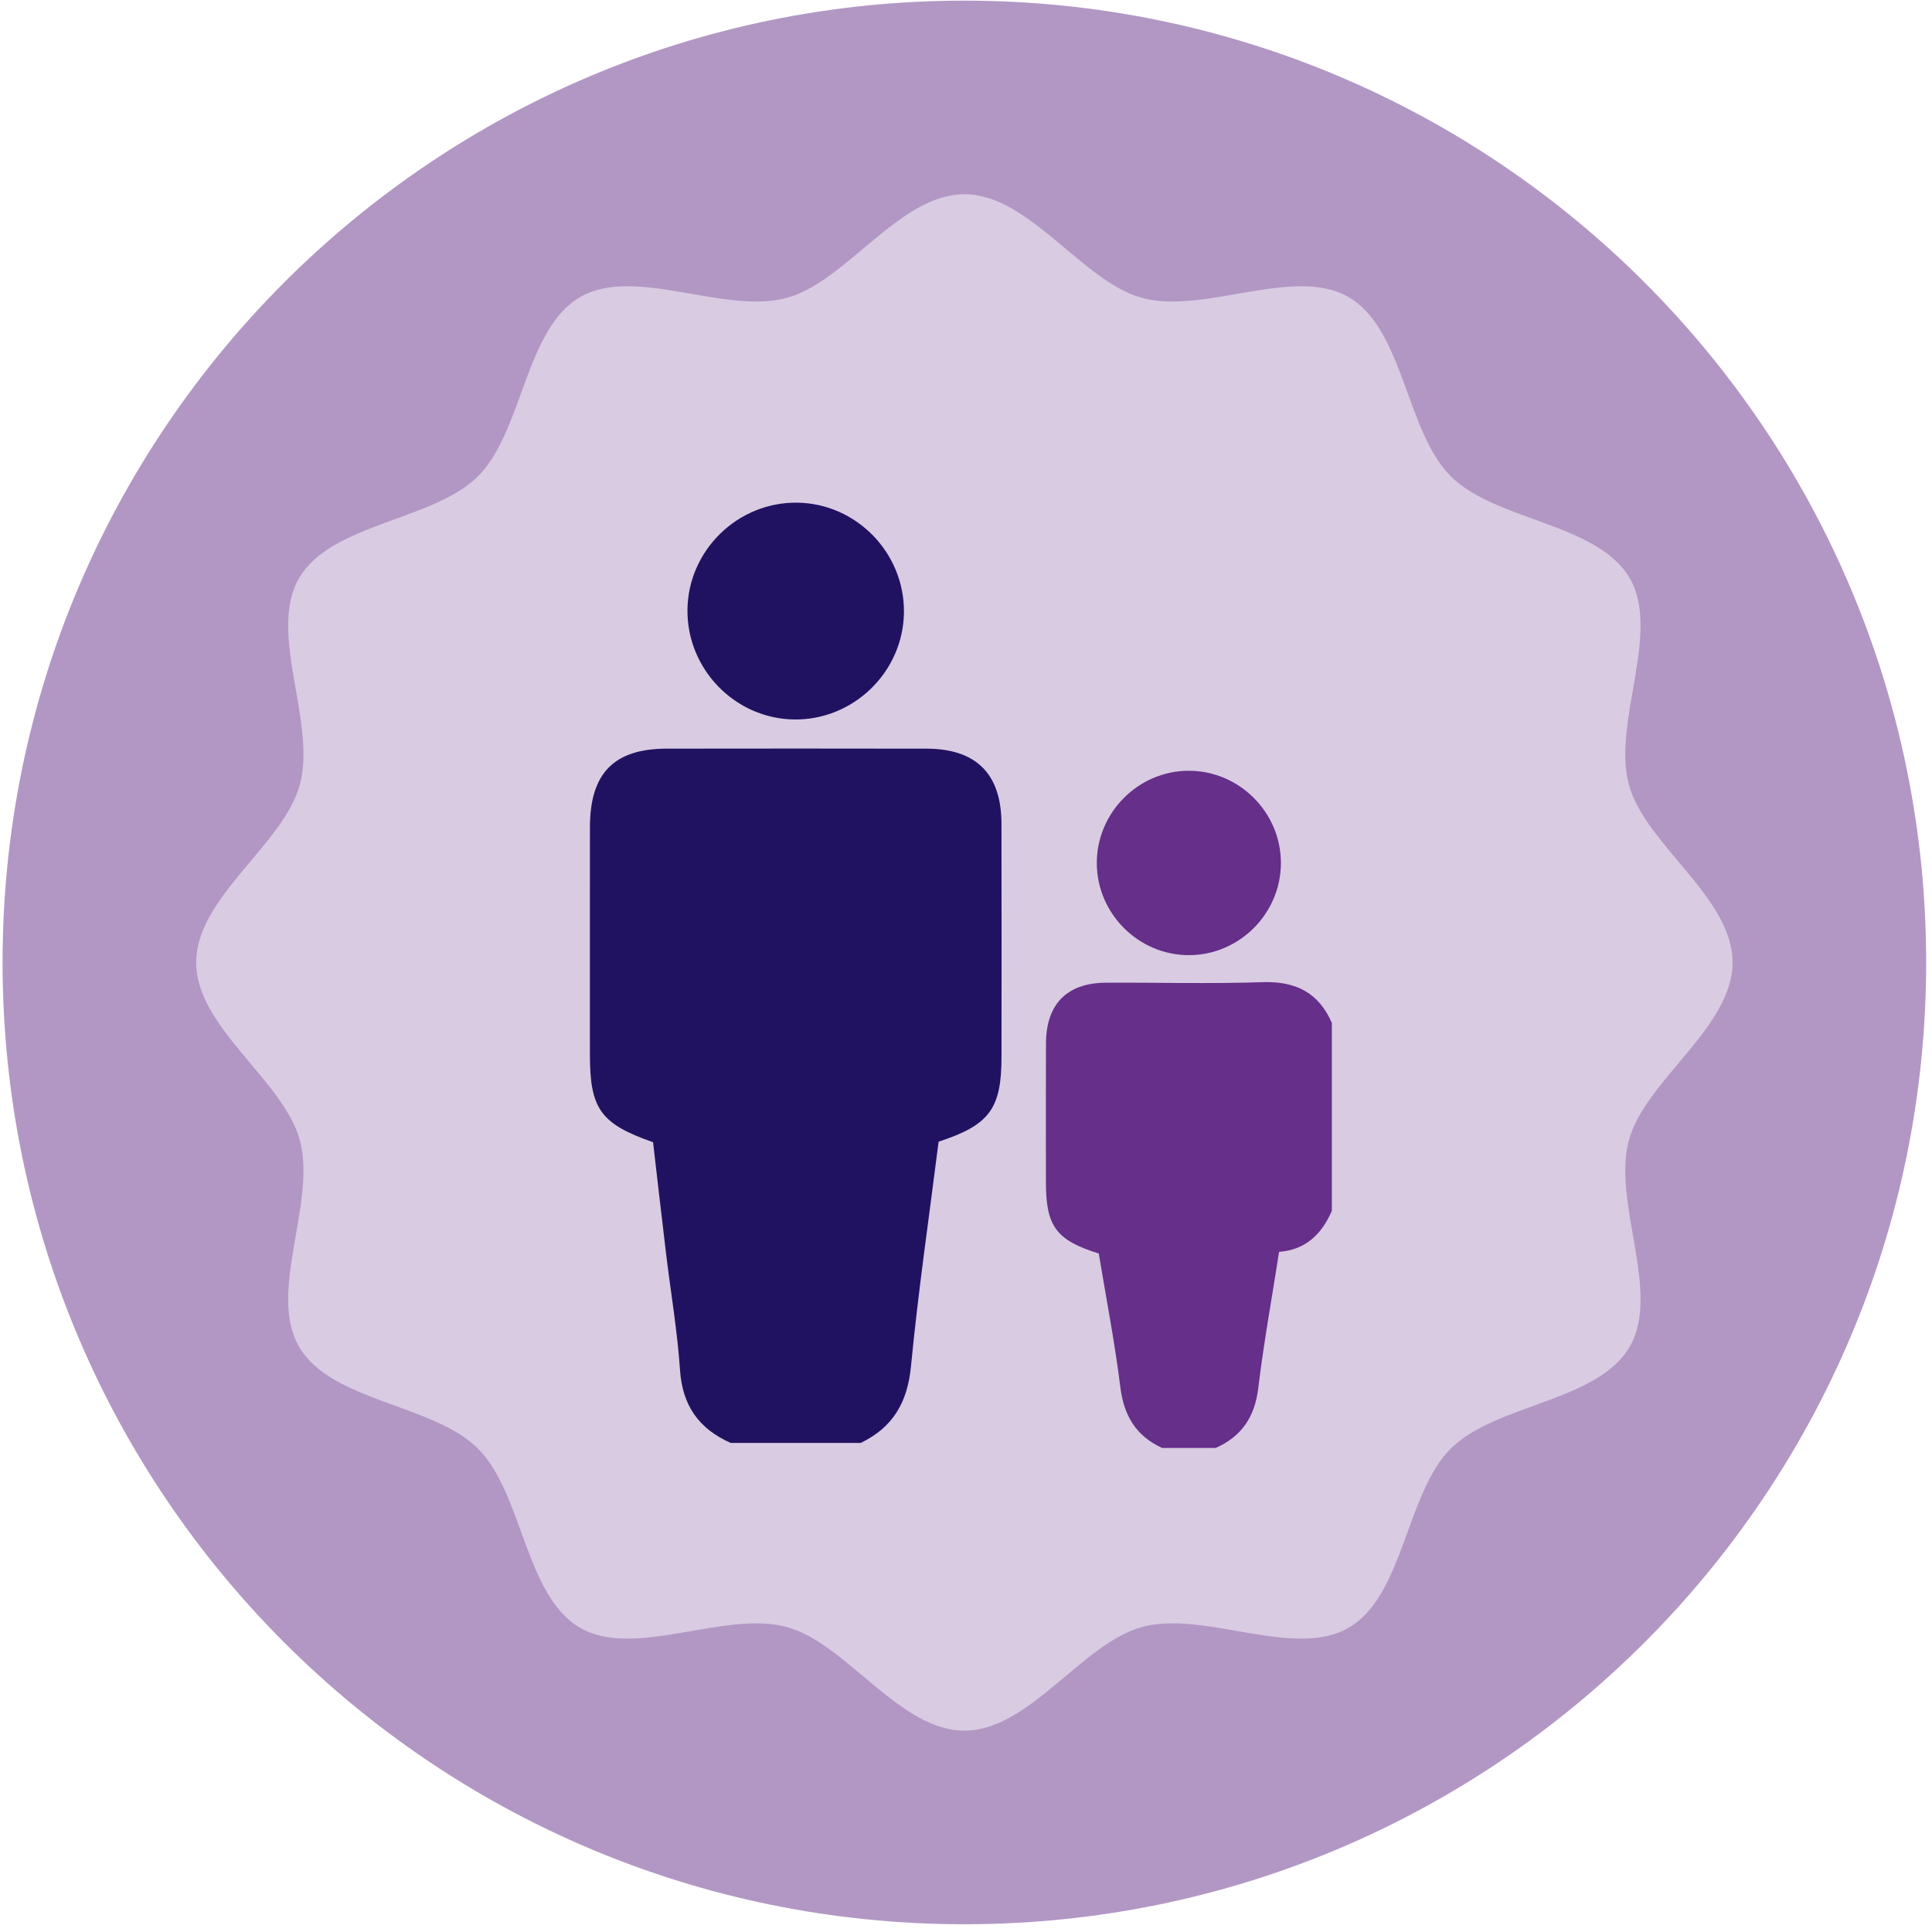 <?xml version="1.0" encoding="UTF-8"?>
<svg width="240px" height="240px" viewBox="0 0 240 240" version="1.1" xmlns="http://www.w3.org/2000/svg" xmlns:xlink="http://www.w3.org/1999/xlink">
    <title>CFBD34D1-0B28-43A4-92BD-81F8CD38C12E@1x</title>
    <g id="Symbols" stroke="none" stroke-width="1" fill="none" fill-rule="evenodd">
        <g id="Icon-Set" transform="translate(-1708, -2879)">
            <g id="Group" transform="translate(1708.319, 2879.079)">
                <path d="M238.957,119.479 C238.957,185.465 185.465,238.958 119.478,238.958 C53.492,238.958 0,185.465 0,119.479 C0,53.493 53.492,-6.53699317e-13 119.478,-6.53699317e-13 C185.465,-6.53699317e-13 238.957,53.493 238.957,119.479" id="Fill-81" fill="#B297C4"></path>
                <path d="M214.908,119.479 C214.908,127.576 204.013,134.133 202.017,141.6 C199.952,149.327 206.048,160.44 202.134,167.205 C198.164,174.067 185.455,174.319 179.886,179.887 C174.317,185.457 174.064,198.166 167.203,202.135 C160.438,206.049 149.325,199.954 141.598,202.018 C134.132,204.014 127.575,214.909 119.478,214.909 C111.382,214.909 104.825,204.014 97.357,202.018 C89.632,199.954 78.517,206.048 71.753,202.135 C64.891,198.165 64.639,185.456 59.07,179.886 C53.502,174.318 40.793,174.066 36.822,167.204 C32.909,160.439 39.005,149.326 36.939,141.6 C34.943,134.132 24.049,127.576 24.049,119.479 C24.049,111.382 34.943,104.826 36.939,97.359 C39.005,89.632 32.909,78.519 36.823,71.754 C40.793,64.892 53.503,64.64 59.071,59.071 C64.64,53.502 64.892,40.793 71.754,36.823 C78.518,32.91 89.632,39.005 97.358,36.94 C104.825,34.945 111.382,24.05 119.478,24.05 C127.575,24.05 134.132,34.945 141.599,36.94 C149.326,39.005 160.439,32.91 167.204,36.824 C174.065,40.793 174.318,53.503 179.887,59.072 C185.456,64.641 198.165,64.893 202.135,71.755 C206.049,78.519 199.953,89.633 202.017,97.359 C204.013,104.827 214.908,111.383 214.908,119.479" id="Fill-82" fill="#D9CBE2"></path>
                <path d="M90.454,179.166 C86.513,177.43 84.45,174.537 84.153,170.103 C83.832,165.301 83.012,160.532 82.434,155.746 C81.871,151.079 81.341,146.408 80.805,141.813 C74.276,139.522 72.964,137.676 72.962,130.939 C72.961,121.514 72.954,112.088 72.965,102.662 C72.972,95.973 75.949,92.929 82.512,92.92 C93.267,92.905 104.022,92.901 114.778,92.922 C120.952,92.934 124.071,96.052 124.087,102.232 C124.111,111.883 124.096,121.533 124.092,131.184 C124.09,137.65 122.619,139.668 116.278,141.746 C115.113,150.993 113.747,160.304 112.845,169.659 C112.412,174.148 110.587,177.25 106.6,179.166 L90.454,179.166 Z" id="Fill-85" fill="#211261"></path>
                <path d="M144.038,179.791 C140.817,178.305 139.296,175.808 138.856,172.25 C138.165,166.666 137.08,161.132 136.173,155.638 C130.868,153.977 129.612,152.26 129.61,146.786 C129.608,141.049 129.593,135.311 129.615,129.572 C129.635,124.637 132.222,122.014 137.107,121.993 C143.575,121.968 150.049,122.145 156.51,121.93 C160.611,121.794 163.479,123.205 165.126,126.989 L165.126,150.333 C163.881,153.236 161.854,155.188 158.575,155.43 C157.671,161.227 156.66,166.767 155.989,172.347 C155.559,175.921 153.934,178.359 150.697,179.791 L144.038,179.791 Z" id="Fill-86" fill="#652F8A"></path>
                <path d="M85.08,75.645 C85.17,68.275 91.332,62.27 98.71,62.363 C106.071,62.456 112.063,68.623 111.972,76.014 C111.881,83.384 105.719,89.389 98.342,89.296 C90.983,89.204 84.99,83.035 85.08,75.645" id="Fill-87" fill="#211261"></path>
                <path d="M158.799,107.081 C158.82,113.359 153.669,118.555 147.404,118.573 C141.135,118.593 135.951,113.437 135.931,107.161 C135.909,100.883 141.06,95.687 147.324,95.669 C153.597,95.65 158.778,100.805 158.799,107.081" id="Fill-88" fill="#652F8A"></path>
            </g>
        </g>
    </g>
</svg>